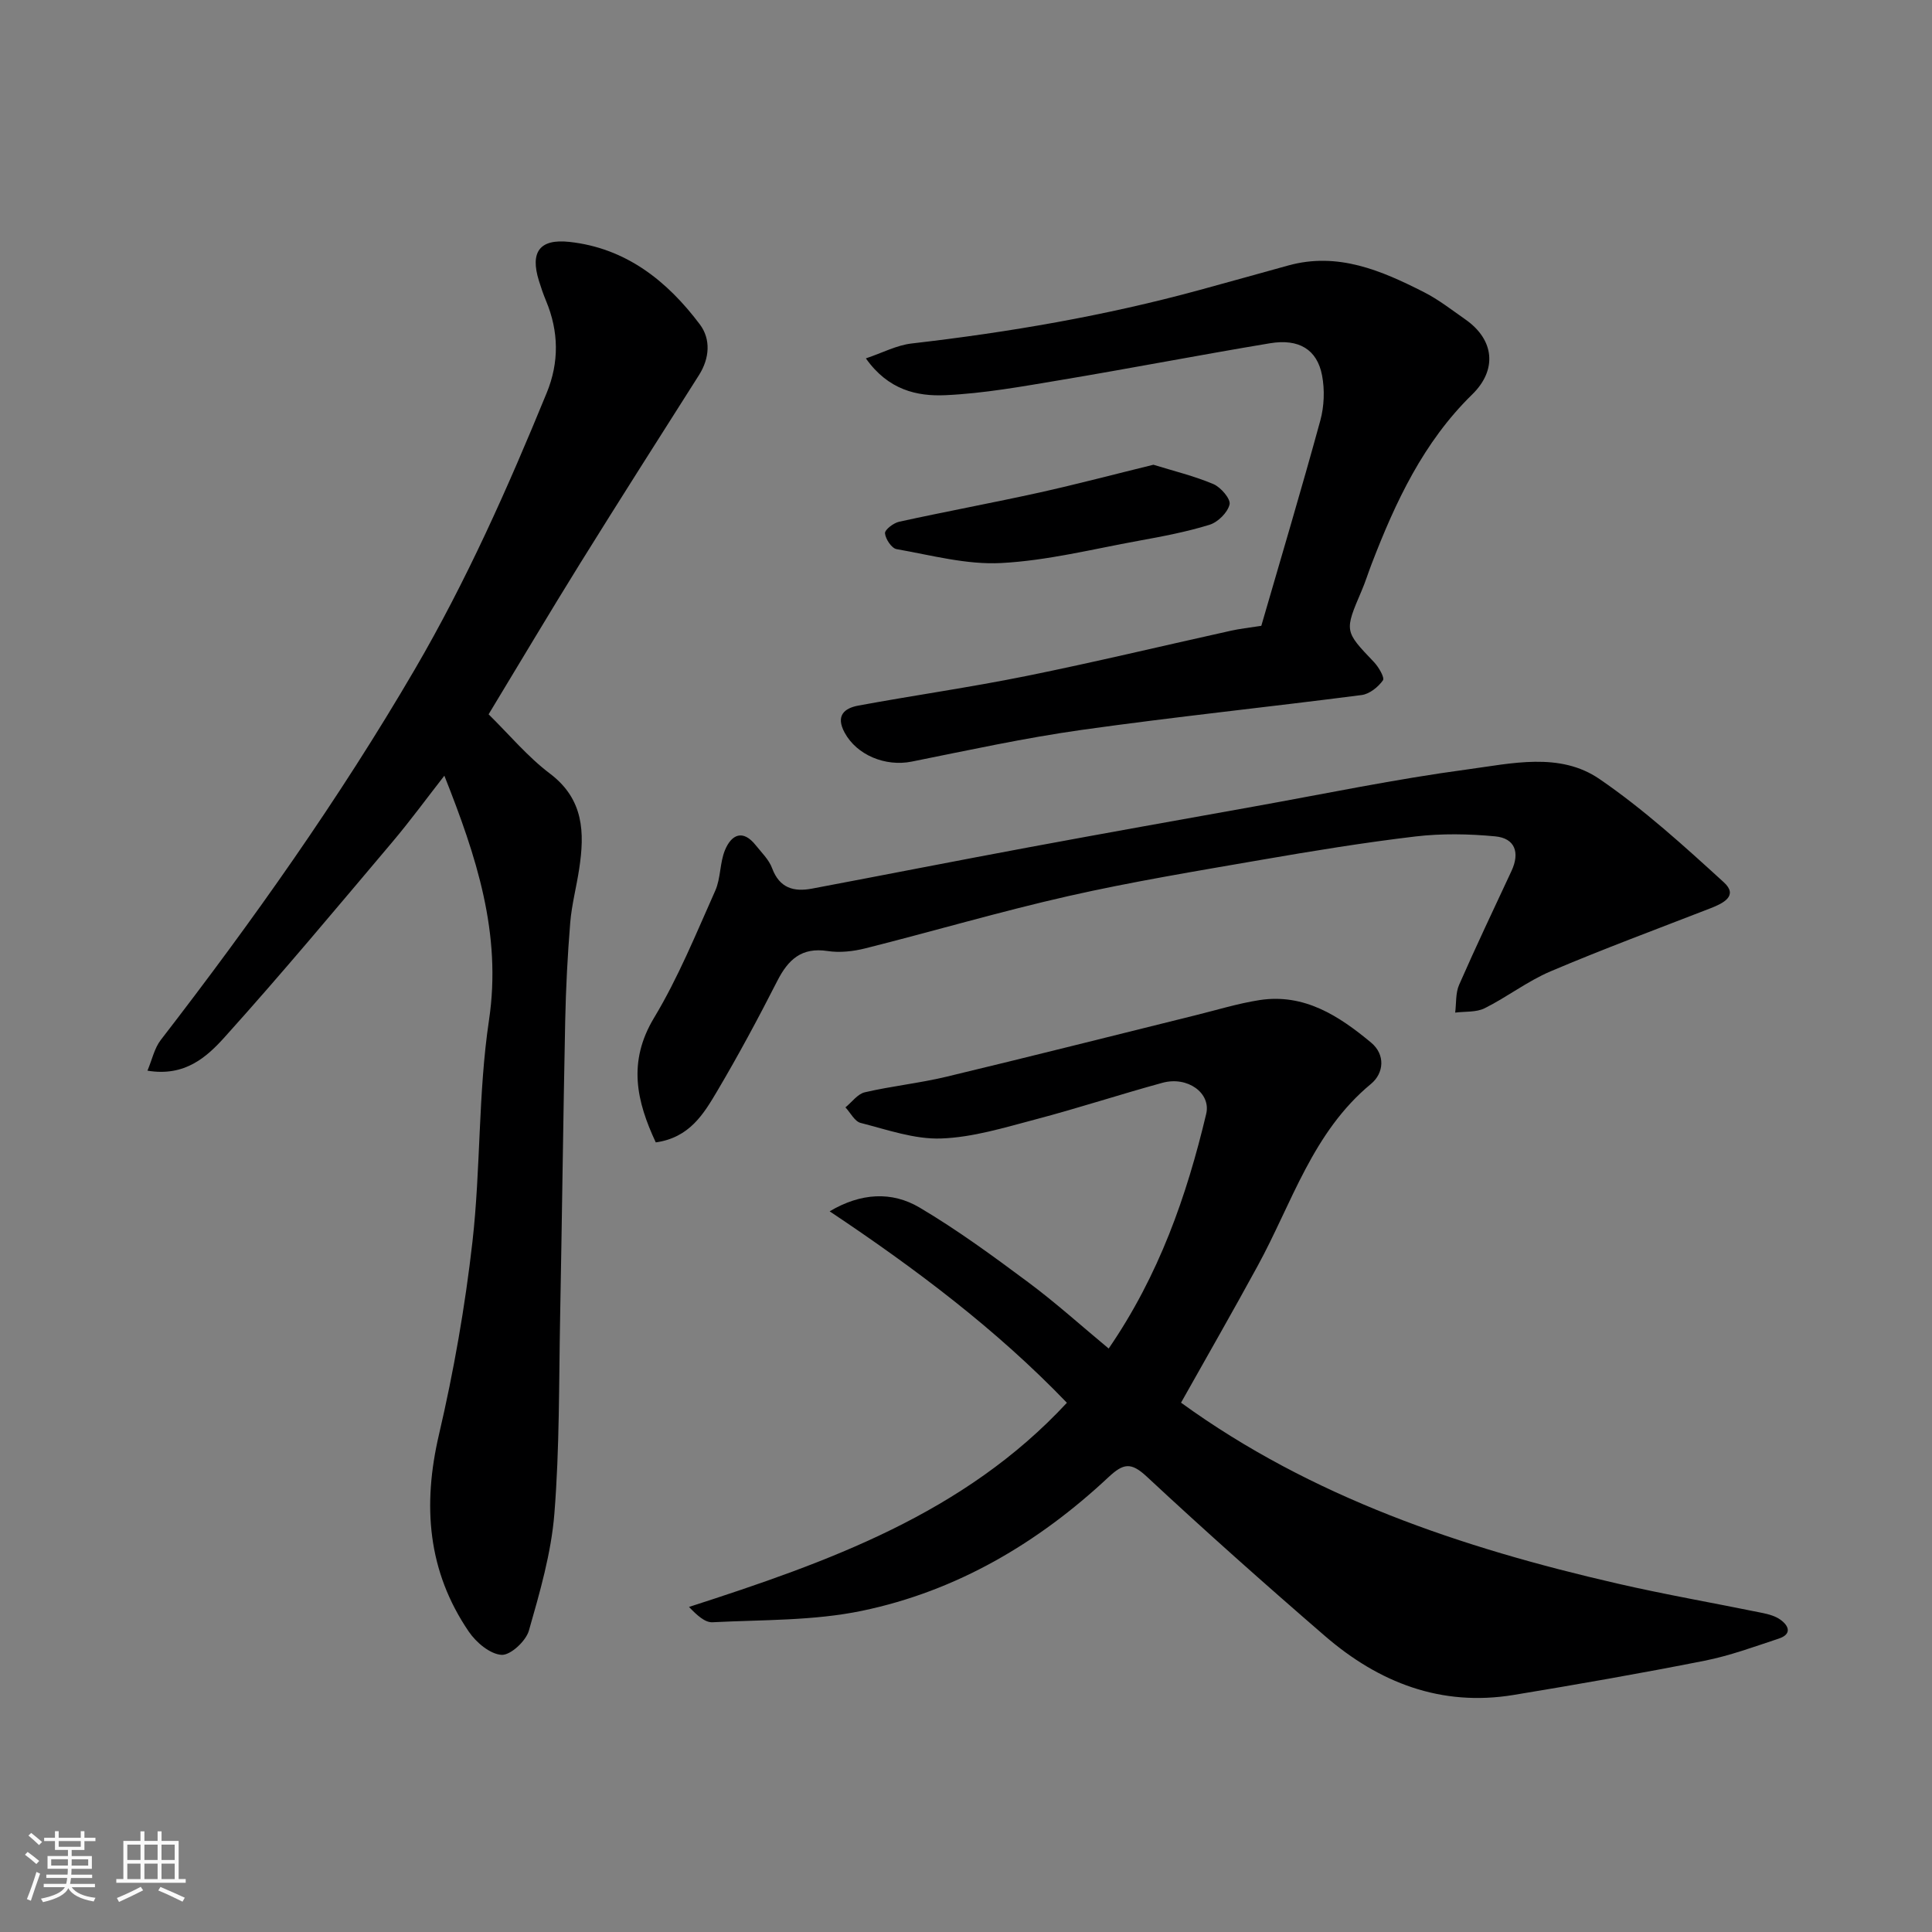 <svg enable-background="new 0 0 400 400" viewBox="0 0 400 400" xmlns="http://www.w3.org/2000/svg"><rect x="0" y="0" width="400" height="400" fill="#808080" stroke="none"/><path d="m5.17 384 .55-.58c.85.61 1.65 1.24 2.4 1.87l-.59.64c-.83-.73-1.62-1.38-2.36-1.93m1.22 9.53-.82-.34c.71-1.76 1.37-3.64 1.98-5.63.24.13.5.25.76.36-.6 1.67-1.24 3.54-1.92 5.61m-.5-13.5.57-.54c.56.44 1.31 1.06 2.26 1.87l-.64.64c-.68-.66-1.41-1.32-2.19-1.97m3.25.46h2.24v-1.36h.77v1.36h4.57v-1.36h.76v1.36h2.28v.69h-2.28v1.84h-2.64v1.26h4.18v2.64h-4.21c0 .45-.02.86-.05 1.21h4.32v.69h-4.38c-.04.34-.1.75-.19 1.22h5.15v.69h-4.82c.87 1.19 2.51 1.92 4.93 2.19-.17.31-.3.57-.37.76-2.77-.49-4.52-1.41-5.26-2.76-.56 1.26-2.3 2.23-5.24 2.9-.12-.24-.26-.48-.43-.72 2.73-.55 4.38-1.34 4.96-2.38h-4.38v-.69h4.65c.1-.38.17-.79.21-1.22h-4.32v-.69h4.4c.03-.34.05-.75.05-1.21h-4.2v-2.64h4.23v-1.26h-2.69v-1.84h-2.24zm1.46 4.46v1.29h3.45c.01-.4.02-.57.01-.53v-.32-.45h-3.46zm1.55-2.59h4.57v-1.19h-4.57zm6.11 2.59h-3.42v.77c-.01.19-.01.37-.02.53h3.44z" fill="#fafafa"/><path d="m32.63 379.16h.82v1.98h3.54v7.89h1.46v.78h-14.37v-.78h1.46v-7.89h3.54v-1.98h.82v1.98h2.73zm-3.49 11.48.5.73c-1.61.82-3.28 1.63-5 2.41-.13-.27-.28-.55-.44-.82 1.75-.72 3.4-1.49 4.94-2.32m-2.78-5.55h2.73v-3.18h-2.73zm0 3.95h2.73v-3.2h-2.73zm3.54-3.95h2.73v-3.18h-2.73zm0 3.95h2.73v-3.2h-2.73zm7.89 4.68c-1.84-.92-3.51-1.7-5.02-2.32l.45-.73c1.89.8 3.57 1.55 5.04 2.23zm-1.62-11.81h-2.73v3.18h2.73zm-2.73 7.13h2.73v-3.2h-2.73z" fill="#fafafa"/><g fill="#000001"><path d="m244.52 290.41c26.97 19.56 58.03 30.03 90.3 37.44 9.99 2.3 20.1 4.05 30.15 6.11 1.26.26 2.61.64 3.63 1.37 1.86 1.33 2.37 3.04-.34 3.93-5.08 1.68-10.15 3.55-15.37 4.58-13.12 2.6-26.3 4.9-39.5 7.08-15.02 2.48-27.91-2.55-39.09-12.22-12.48-10.78-24.81-21.75-36.87-32.98-3.3-3.07-4.86-2.75-7.96.14-14.55 13.61-31.41 23.55-50.96 27.63-10.06 2.1-20.63 1.85-30.99 2.38-1.56.08-3.2-1.43-4.87-3.17 28.86-9.32 56.94-19.31 78.24-42.27-14.64-15.24-31.44-27.84-49.12-39.64 6.49-3.85 12.89-4.16 18.6-.79 7.83 4.63 15.23 10.06 22.54 15.5 5.7 4.24 11 9.03 16.63 13.7 10.42-15.19 16.14-31.55 20.19-48.58 1.03-4.31-3.85-7.86-9.05-6.44-8.78 2.4-17.44 5.25-26.25 7.57-6.45 1.7-13.01 3.73-19.57 3.96-5.52.2-11.17-1.82-16.67-3.22-1.24-.31-2.11-2.11-3.15-3.22 1.33-1.08 2.51-2.77 4-3.12 5.55-1.29 11.26-1.88 16.8-3.2 17.24-4.13 34.42-8.48 51.63-12.74 4.42-1.09 8.81-2.45 13.29-3.15 9.26-1.43 16.46 3.27 23.1 8.79 3.02 2.51 2.66 6.35-.01 8.56-12.1 9.99-16.36 24.69-23.47 37.69-5.15 9.45-10.5 18.77-15.86 28.31z"/><path d="m101.16 147.89c4.29 4.22 8.08 8.79 12.69 12.27 7.05 5.32 7.21 12.23 6.06 19.76-.56 3.71-1.54 7.37-1.85 11.1-.55 6.75-.9 13.52-1.04 20.29-.42 20.42-.66 40.85-1.05 61.28-.26 13.6-.11 27.24-1.19 40.77-.65 8.18-3.01 16.3-5.28 24.25-.62 2.16-3.81 5.12-5.66 5.01-2.38-.15-5.25-2.56-6.77-4.79-8.55-12.54-9.61-26.14-6.19-40.8 3.07-13.16 5.42-26.56 6.94-39.98 1.72-15.21 1.16-30.72 3.42-45.83 2.68-17.95-2.62-33.92-9.24-50.62-3.65 4.67-7.05 9.33-10.77 13.73-11.46 13.56-22.83 27.2-34.71 40.39-3.69 4.1-8.24 8.25-15.99 6.95.97-2.31 1.44-4.66 2.76-6.36 18.98-24.57 36.89-49.84 52.57-76.69 10.72-18.36 19.3-37.68 27.33-57.28 2.6-6.33 2.51-12.72-.14-19.06-.56-1.35-1.04-2.74-1.47-4.14-1.85-5.93.1-8.73 6.3-8.06 11.69 1.27 20.24 8.06 27.02 17.09 2.29 3.05 2.03 7-.19 10.5-8.21 12.94-16.45 25.86-24.54 38.88-6.36 10.24-12.51 20.61-19.01 31.34z"/><path d="m261.14 129.57c4.08-14.08 8.32-28.26 12.22-42.52.8-2.94.93-6.33.36-9.32-1.02-5.37-4.79-7.66-10.79-6.66-14.48 2.41-28.9 5.2-43.38 7.62-7.9 1.32-15.85 2.77-23.83 3.13-5.85.26-11.81-1.06-16.45-7.62 3.42-1.15 6.39-2.74 9.51-3.09 20.14-2.32 40.05-5.73 59.62-11.08 6.11-1.67 12.2-3.37 18.3-5.06 10.29-2.85 19.3 1.04 28.12 5.52 3.03 1.54 5.76 3.68 8.56 5.64 6.03 4.2 6.64 10.44 1.43 15.53-10.11 9.87-15.9 22.27-20.86 35.18-.7 1.82-1.28 3.7-2.05 5.49-3.58 8.37-3.56 8.32 2.56 14.74.97 1.02 2.26 3.22 1.86 3.79-.99 1.39-2.78 2.83-4.41 3.04-19.33 2.5-38.73 4.51-58.04 7.23-11.77 1.66-23.43 4.21-35.1 6.55-5.49 1.1-11.39-1.37-13.89-5.98-1.9-3.5-.13-5.07 2.85-5.62 11.55-2.13 23.19-3.78 34.7-6.11 14.2-2.87 28.29-6.26 42.44-9.39 1.77-.4 3.57-.59 6.27-1.01z"/><path d="m135.77 236.52c-3.95-8.46-5.88-16.63-.35-25.8 5-8.3 8.69-17.41 12.66-26.3 1.16-2.6.93-5.8 2.03-8.44 1.33-3.19 3.69-4.34 6.35-.99 1.22 1.53 2.75 3 3.4 4.77 1.53 4.12 4.48 4.93 8.25 4.22 15.05-2.84 30.08-5.8 45.14-8.6 15.39-2.86 30.81-5.61 46.22-8.37 14.77-2.65 29.48-5.72 44.34-7.71 9.11-1.22 19.12-3.66 27.35 1.99 9.17 6.28 17.5 13.86 25.74 21.38 3.07 2.8-.15 4.36-2.77 5.38-11.06 4.3-22.19 8.42-33.11 13.06-4.77 2.03-8.99 5.32-13.65 7.64-1.75.87-4.04.63-6.09.9.25-1.93.06-4.06.82-5.77 3.47-7.92 7.19-15.72 10.84-23.56 1.78-3.82.72-6.77-3.36-7.16-5.47-.52-11.08-.62-16.52.02-10.7 1.27-21.35 3.01-31.97 4.85-13.33 2.31-26.7 4.51-39.88 7.49-14.1 3.19-28 7.29-42.03 10.82-2.51.63-5.31.95-7.84.56-5.38-.82-8.15 1.76-10.41 6.19-3.93 7.71-8.03 15.35-12.43 22.79-2.8 4.73-5.73 9.66-12.73 10.64z"/><path d="m238.8 96.22c4.17 1.29 8.43 2.32 12.41 4 1.54.65 3.62 3.08 3.36 4.21-.39 1.68-2.41 3.68-4.15 4.22-4.79 1.48-9.78 2.42-14.73 3.32-9.45 1.72-18.88 4.1-28.41 4.6-7.16.38-14.47-1.62-21.66-2.88-1.02-.18-2.29-2.09-2.39-3.28-.06-.74 1.77-2.14 2.93-2.39 9.67-2.12 19.41-3.92 29.07-6.05 7.77-1.73 15.46-3.76 23.57-5.75z"/></g></svg>